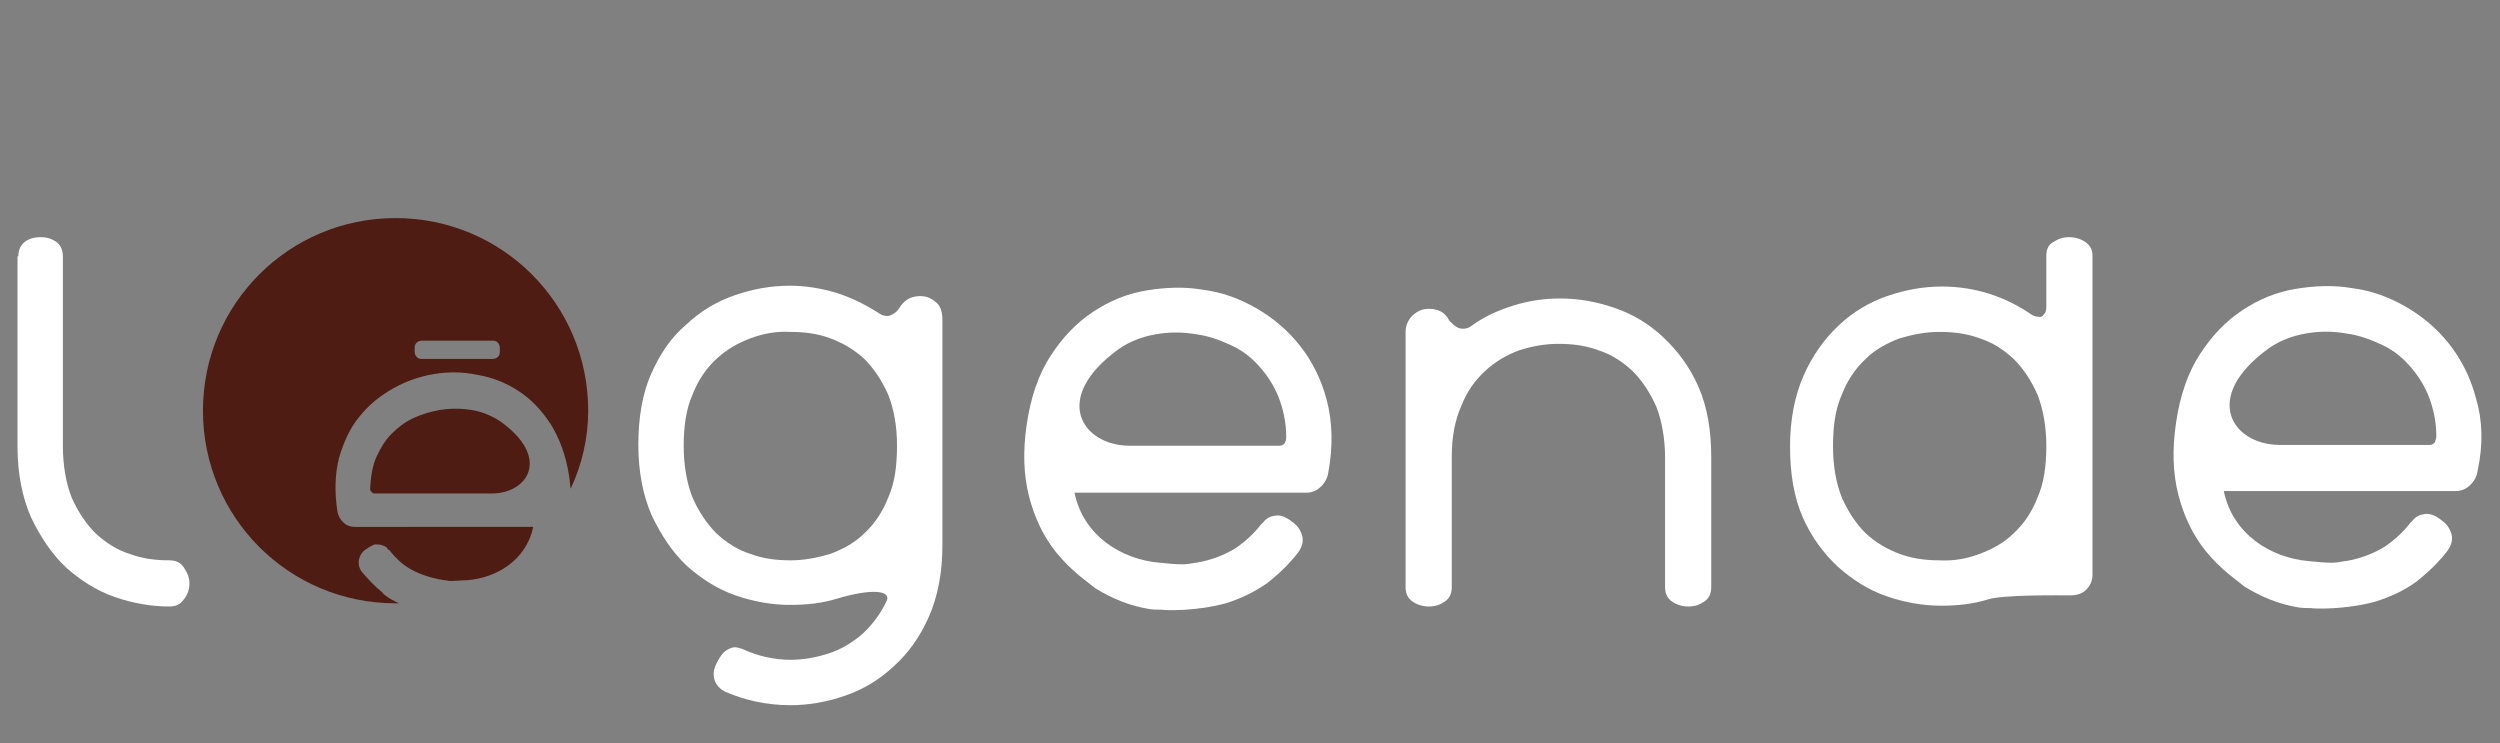 <?xml version="1.0" encoding="utf-8"?>
<!-- Generator: Adobe Illustrator 27.5.0, SVG Export Plug-In . SVG Version: 6.00 Build 0)  -->
<svg version="1.1" id="Layer_1" xmlns="http://www.w3.org/2000/svg" xmlns:xlink="http://www.w3.org/1999/xlink" x="0px" y="0px"
	 viewBox="0 0 314.1 93.4" style="enable-background:new 0 0 314.1 93.4;" xml:space="preserve">
<rect x="0" y="0" width="314.1" height="93.4" fill="#808080" stroke="none"/>
<style type="text/css">
	.st0{fill:#FFFFFF;}
	.st1{fill:#4E1C13;}
</style>
<g>
	<path class="st0" d="M2.3,32.2c0-0.8,0.3-1.4,0.8-1.8s1.2-0.6,2-0.6s1.4,0.2,2,0.6c0.5,0.4,0.8,1,0.8,1.8V56c0,2.5,0.4,4.7,1.1,6.5
		c0.8,1.8,1.8,3.3,3,4.5c1.3,1.2,2.7,2.1,4.3,2.6c1.6,0.6,3.3,0.8,5,0.8c0.8,0,1.4,0.3,1.8,0.9s0.7,1.2,0.7,2c0,0.7-0.2,1.4-0.7,2
		c-0.4,0.6-1,0.9-1.8,0.9c-2.3,0-4.6-0.4-6.9-1.2c-2.3-0.8-4.3-2.1-6.1-3.7c-1.8-1.7-3.2-3.8-4.4-6.3c-1.1-2.5-1.7-5.5-1.7-8.9V32.2
		H2.3z"/>
	<path class="st0" d="M183.8,41.3c0.4,0,0.7-0.1,1-0.3c1.6-1.2,3.4-2,5.3-2.6c1.9-0.6,3.9-0.9,5.9-0.9c2.3,0,4.6,0.4,6.9,1.2
		c2.3,0.8,4.3,2,6.1,3.7s3.3,3.7,4.4,6.2c1.1,2.5,1.6,5.5,1.6,8.9v16.3c0,0.8-0.3,1.4-0.9,1.8c-0.6,0.4-1.2,0.6-2,0.6
		c-0.7,0-1.4-0.2-2-0.6s-0.9-1-0.9-1.8V57.6c0-2.5-0.4-4.7-1.1-6.5c-0.8-1.8-1.8-3.3-3-4.5c-1.3-1.2-2.7-2.1-4.3-2.6
		c-1.6-0.6-3.3-0.8-5-0.8s-3.3,0.3-4.9,0.8c-1.6,0.6-3,1.4-4.3,2.6c-1.3,1.2-2.3,2.6-3,4.4c-0.8,1.8-1.2,3.9-1.2,6.4v16.4
		c0,0.8-0.3,1.4-0.9,1.8c-0.6,0.4-1.2,0.6-2,0.6c-0.7,0-1.4-0.2-2-0.6s-0.9-1-0.9-1.8V41.7c0-0.8,0.3-1.5,0.9-2.1
		c0.6-0.5,1.2-0.8,2-0.8c1.3,0,2.1,0.5,2.6,1.5C182.8,41,183.2,41.3,183.8,41.3"/>
	<path class="st0" d="M166.7,50.3c-0.7-2.7-1.9-5-3.4-6.9s-3.4-3.5-5.5-4.7s-4.3-2-6.7-2.3c-2.3-0.4-4.7-0.3-7.1,0.1
		c-2.4,0.4-4.6,1.3-6.7,2.7c-2.1,1.4-3.8,3.2-5.3,5.5s-2.5,5.2-3,8.6c-0.5,3.4-0.4,6.4,0.3,9.1s1.8,5,3.4,7c0.9,1.1,1.9,2.1,3,3
		c0.6,0.5,1.3,1,1.9,1.5c2.1,1.3,4.3,2.2,6.7,2.6c0.5,0.1,1.1,0.1,1.6,0.1c0.6,0.1,4.4,0.2,8.1-0.8c1.9-0.6,3.6-1.4,5.3-2.6
		c0.2-0.2,0.4-0.3,0.6-0.5c1.2-1,2.3-2.1,3.2-3.3c0.5-0.7,0.7-1.4,0.5-2.1s-0.6-1.3-1.2-1.7c-0.5-0.4-1-0.7-1.5-0.8
		c-0.4-0.1-0.8,0-1.2,0.1c-0.3,0.1-0.6,0.3-0.8,0.5s-0.3,0.4-0.4,0.4c-0.9,1.2-2,2.2-3.3,3.1c-1.5,0.9-3.1,1.5-4.9,1.8h-0.1
		c-0.5,0.1-1.1,0.2-1.6,0.2c-1,0-1.9-0.1-2.9-0.2c-4.8-0.4-9.6-3.4-10.7-8.8h29.1c0.8,0,1.4-0.3,1.9-0.8s0.8-1.1,0.9-1.8
		C167.5,56,167.4,53,166.7,50.3 M161.4,55.7c-0.2,0.2-0.4,0.3-0.6,0.3h-19c-5.9-0.1-9.7-6-1.3-12.1c1.4-1,3-1.6,4.7-1.9
		c1.7-0.3,3.4-0.3,5.1,0c1.5,0.2,2.9,0.7,4.2,1.3c1.4,0.6,2.6,1.5,3.6,2.6s1.9,2.4,2.5,3.9s1,3.2,1,5.1
		C161.6,55.3,161.5,55.5,161.4,55.7"/>
	<path class="st0" d="M311.1,50.1c-0.7-2.7-1.9-5-3.4-6.9s-3.4-3.5-5.5-4.7s-4.3-2-6.7-2.3c-2.3-0.4-4.7-0.3-7.1,0.1
		c-2.4,0.4-4.6,1.3-6.7,2.7s-3.8,3.2-5.3,5.5s-2.5,5.2-3,8.6s-0.4,6.4,0.3,9.1c0.7,2.7,1.8,5,3.4,7c0.9,1.1,1.9,2.1,3,3
		c0.6,0.5,1.3,1,1.9,1.5c2.1,1.3,4.3,2.2,6.7,2.6c0.5,0.1,1.1,0.1,1.6,0.1c0.6,0.1,4.4,0.2,8.1-0.8c1.9-0.6,3.7-1.4,5.3-2.6
		c0.2-0.2,0.4-0.3,0.6-0.5c1.2-1,2.3-2.1,3.2-3.3c0.5-0.7,0.7-1.4,0.5-2.1s-0.6-1.3-1.2-1.7c-0.5-0.4-1-0.7-1.5-0.8
		c-0.4-0.1-0.8,0-1.2,0.1c-0.3,0.1-0.6,0.3-0.8,0.5c-0.2,0.2-0.3,0.4-0.4,0.4c-0.9,1.2-2,2.2-3.3,3.1c-1.5,0.9-3.1,1.5-4.9,1.8h-0.1
		c-0.5,0.1-1.1,0.2-1.6,0.2c-1,0-1.9-0.1-2.9-0.2c-4.8-0.4-9.6-3.4-10.7-8.8h29.1c0.8,0,1.4-0.3,1.9-0.8s0.8-1.1,0.9-1.8
		C312,55.8,311.9,52.8,311.1,50.1 M305.9,55.6c-0.2,0.2-0.4,0.3-0.6,0.3h-19c-5.9-0.1-9.7-6-1.3-12.1c1.4-1,3-1.6,4.7-1.9
		c1.7-0.3,3.4-0.3,5.1,0c1.5,0.2,2.9,0.7,4.2,1.3c1.4,0.6,2.6,1.5,3.6,2.6s1.9,2.4,2.5,3.9s1,3.2,1,5.1
		C306.1,55.1,306,55.3,305.9,55.6"/>
	<path class="st0" d="M116.7,77.5c-1.1,2.5-2.6,4.6-4.4,6.2c-1.8,1.7-3.8,2.9-6.1,3.7c-2.3,0.8-4.6,1.2-6.9,1.2
		c-2.9,0-5.7-0.6-8.2-1.7c-0.6-0.3-1.1-0.8-1.3-1.4c-0.2-0.6-0.2-1.3,0.2-2.1c0.3-0.6,0.6-1.1,0.9-1.4s0.7-0.5,1-0.6s0.6-0.1,0.9,0
		s0.5,0.1,0.6,0.2c1.8,0.8,3.8,1.3,5.9,1.3c1.6,0,3.3-0.3,4.8-0.8c1.6-0.5,3-1.4,4.2-2.4c1.2-1.1,2.3-2.5,3.1-4.2
		c0.6-1.3-1.8-1.6-6.2-0.3c-1.9,0.6-3.9,0.8-5.9,0.8c-2.3,0-4.6-0.4-6.9-1.2c-2.3-0.8-4.3-2.1-6.1-3.7c-1.8-1.7-3.2-3.8-4.4-6.3
		c-1.1-2.5-1.7-5.5-1.7-8.9s0.5-6.4,1.6-8.9s2.5-4.6,4.4-6.2c1.8-1.7,3.8-2.9,6.1-3.7c2.3-0.8,4.6-1.2,6.9-1.2c2,0,3.9,0.3,5.9,0.9
		c1.9,0.6,3.7,1.5,5.4,2.6c0.3,0.2,0.6,0.3,1,0.3c0.2,0,0.5-0.1,0.8-0.3s0.5-0.4,0.7-0.7c0.2-0.4,0.5-0.7,0.9-1s1-0.5,1.7-0.5
		s1.3,0.2,1.9,0.7c0.6,0.4,0.9,1.2,0.9,2.2v28.5C118.4,72,117.8,75,116.7,77.5 M94.3,42.5c-1.6,0.6-3,1.4-4.3,2.6
		c-1.3,1.2-2.3,2.7-3,4.5c-0.8,1.8-1.1,4-1.1,6.4c0,2.5,0.4,4.7,1.1,6.5c0.8,1.8,1.8,3.3,3,4.5c1.3,1.2,2.7,2.1,4.3,2.6
		c1.6,0.6,3.3,0.8,5,0.8s3.3-0.3,5-0.8c1.6-0.6,3.1-1.4,4.3-2.6c1.3-1.2,2.3-2.7,3-4.5c0.8-1.8,1.1-3.9,1.1-6.5
		c0-2.5-0.4-4.6-1.1-6.4c-0.8-1.8-1.8-3.3-3-4.5c-1.3-1.2-2.7-2-4.3-2.6c-1.6-0.6-3.3-0.8-5-0.8C97.6,41.6,95.9,41.9,94.3,42.5"/>
	<path class="st0" d="M256.8,39.5c0.2-0.2,0.3-0.5,0.3-0.9v-6.5c0-0.8,0.3-1.4,0.9-1.7c0.6-0.4,1.2-0.6,2-0.6c0.7,0,1.4,0.2,2,0.6
		s0.9,1,0.9,1.7v40.1c0,0.8-0.3,1.4-0.8,1.9s-1.2,0.7-2,0.7c-1.2,0-8.4-0.1-10.3,0.5c-1.9,0.6-3.9,0.8-5.9,0.8
		c-2.3,0-4.6-0.4-6.9-1.2c-2.3-0.8-4.3-2.1-6.1-3.7c-1.8-1.7-3.3-3.7-4.4-6.2c-1.1-2.5-1.6-5.5-1.6-8.9s0.6-6.4,1.7-8.9
		c1.1-2.5,2.6-4.6,4.4-6.3c1.8-1.7,3.8-2.9,6.1-3.7s4.6-1.2,6.9-1.2c2,0,4,0.3,5.9,0.9c1.9,0.6,3.7,1.5,5.3,2.6
		c0.3,0.2,0.6,0.3,1,0.3C256.3,39.9,256.6,39.8,256.8,39.5 M248.7,69.6c1.6-0.6,3.1-1.4,4.3-2.6c1.3-1.2,2.3-2.7,3-4.5
		c0.8-1.8,1.1-4,1.1-6.4c0-2.5-0.4-4.7-1.1-6.5c-0.8-1.8-1.8-3.3-3-4.5c-1.3-1.2-2.7-2.1-4.3-2.6c-1.6-0.6-3.3-0.8-5-0.8
		s-3.3,0.3-5,0.8c-1.6,0.6-3.1,1.4-4.3,2.6c-1.3,1.2-2.3,2.7-3,4.5c-0.8,1.8-1.1,3.9-1.1,6.5c0,2.5,0.4,4.6,1.1,6.4
		c0.8,1.8,1.8,3.3,3,4.5c1.3,1.2,2.7,2,4.3,2.6s3.3,0.8,5,0.8C245.4,70.5,247.1,70.2,248.7,69.6"/>
	<path class="st1" d="M62.8,44.2c0,0.9-0.9,0.9-0.9,0.9H53c-0.9,0-0.9-0.9-0.9-0.9v-0.5c0-0.9,0.9-0.9,0.9-0.9h8.9
		c0.9,0,0.9,0.9,0.9,0.9L62.8,44.2z M73.9,51.6c0-13.4-10.8-24.2-24.2-24.2S25.5,38.2,25.5,51.6s10.8,24.2,24.2,24.2
		c0.2,0,0.3,0,0.4,0c-0.6-0.3-1.2-0.6-1.7-1c-0.2-0.1-0.3-0.3-0.4-0.4c-0.9-0.7-1.7-1.6-2.5-2.5c-0.4-0.5-0.5-1.1-0.4-1.6
		s0.4-1,0.9-1.3c0.4-0.3,0.8-0.5,1.1-0.6c0.3,0,0.6,0,0.9,0.1c0.3,0.1,0.5,0.2,0.6,0.3c0.1,0.2,0.2,0.3,0.3,0.3
		c0.7,0.9,1.5,1.7,2.5,2.3c1.2,0.7,2.4,1.1,3.8,1.4h0.1c0.4,0.1,0.8,0.1,1.2,0.2c0.7,0,1.5-0.1,2.2-0.1c3.7-0.3,7.4-2.5,8.3-6.7
		H44.6c-0.6,0-1.1-0.2-1.5-0.6s-0.6-0.8-0.7-1.3c-0.4-2.6-0.3-4.8,0.2-6.8c0.6-2,1.4-3.8,2.6-5.2c1.2-1.5,2.6-2.6,4.2-3.5
		c1.6-0.9,3.3-1.5,5.1-1.8s3.6-0.3,5.5,0.1c1.8,0.3,3.6,1,5.1,2c1.6,1,2.9,2.4,4.1,4.2c1.1,1.8,1.9,3.9,2.3,6.5
		c0.1,0.6,0.1,1.1,0.2,1.6C73.1,58.4,73.9,55.1,73.9,51.6 M61.8,62c4.5,0,7.5-4.5,1-9.1c-1.1-0.7-2.3-1.2-3.6-1.4s-2.6-0.2-3.9,0
		c-1.1,0.2-2.2,0.5-3.3,1s-2,1.2-2.8,2s-1.4,1.8-1.9,2.9c-0.5,1.1-0.7,2.4-0.8,3.9c0,0.2,0,0.4,0.2,0.5C46.8,62,47,62,47.2,62H61.8z
		"/>
</g>
</svg>
